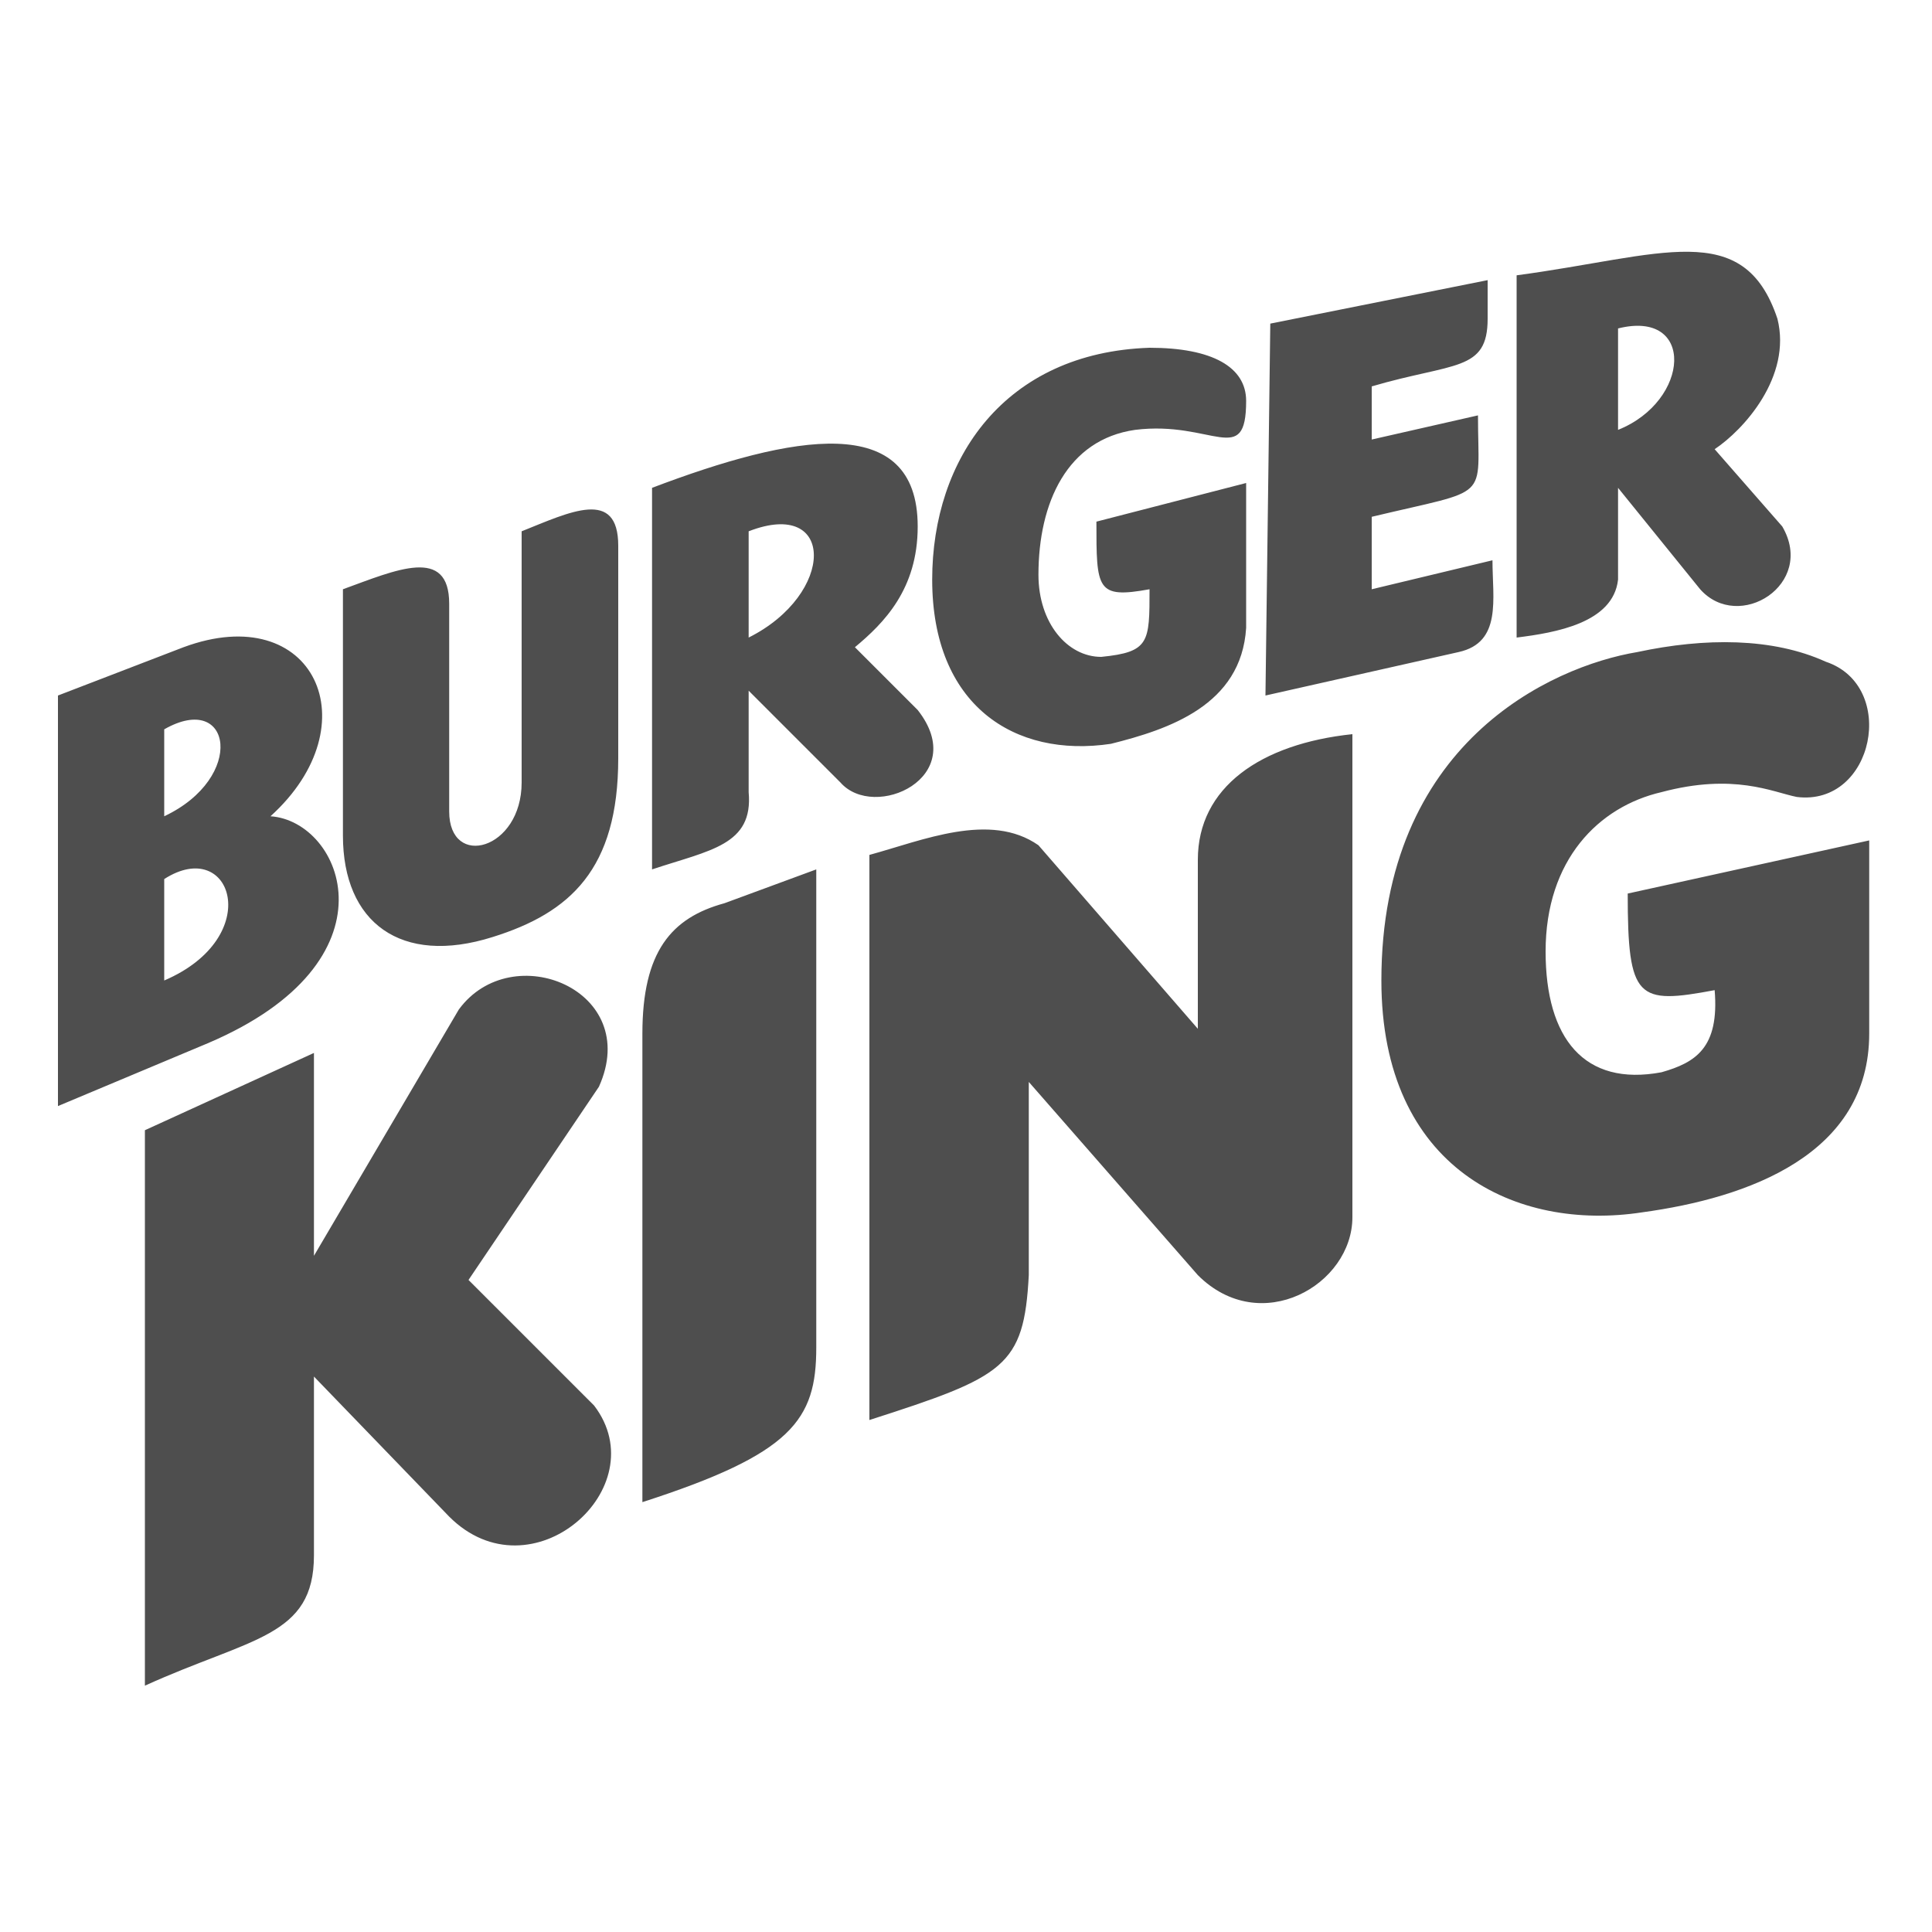 <svg xmlns="http://www.w3.org/2000/svg" width="400" height="400" fill="none"><path fill="#4e4e4e" d="M340 251c22-3 47-12 47-37v-40l-50 11c0 22 2 23 18 20 1 12-4 15-11 17-16 3-24-7-24-25 0-19 11-30 24-33 15-4 23 0 28 1 16 2 21-23 6-28-11-5-25-5-39-2-18 3-53 19-53 68 0 39 28 52 54 48zm-160 43c28-9 32-11 33-30v-40l35 40c13 13 32 2 32-12V152c-19 2-32 11-32 26v35l-33-38c-10-7-24-1-35 2v117zm-11-114l-19 7c-11 3-17 10-17 27v97c31-10 36-17 36-32v-99zm-74 29l-30 51v-42l-35 16v115c22-10 35-10 35-27v-37l28 29c17 17 43-6 30-23l-26-26 27-40c9-20-18-31-29-16zm-61-27v21c21-9 14-30 0-21zm0-13c17-8 14-26 0-18v18zm9 47l-31 13v-85l26-10c27-10 39 16 18 35 15 1 27 30-13 47zm85-103c0-12-10-7-20-3v52c0 14-15 18-15 6v-43c0-12-11-7-22-3v51c0 18 12 27 31 21 16-5 26-14 26-37v-44zm174 22c9-2 7-11 7-19l-25 6v-15c25-6 22-3 22-21l-22 5V80c17-5 24-3 24-14v-8l-45 9-1 77 40-9zm-147-3c18-9 18-29 0-22v22zm0 11v21c1 11-8 12-20 16v-79c29-11 55-16 55 8 0 13-7 20-13 25l13 13c11 14-9 23-16 15l-19-19zm180-54c15-6 16-25 0-21v21zm-21 43V57c30-4 47-12 54 9 3 12-7 23-13 27l14 16c7 12-9 22-17 13l-17-21v19c-1 9-13 11-21 12zm-56-32l-31 8c0 14 0 16 11 14 0 11 0 13-10 14-7 0-13-7-13-17 0-15 6-28 20-30 16-2 23 8 23-6 0-7-7-11-20-11-30 1-45 23-45 48 0 26 17 37 37 34 12-3 27-8 28-24v-30z"/></svg>
